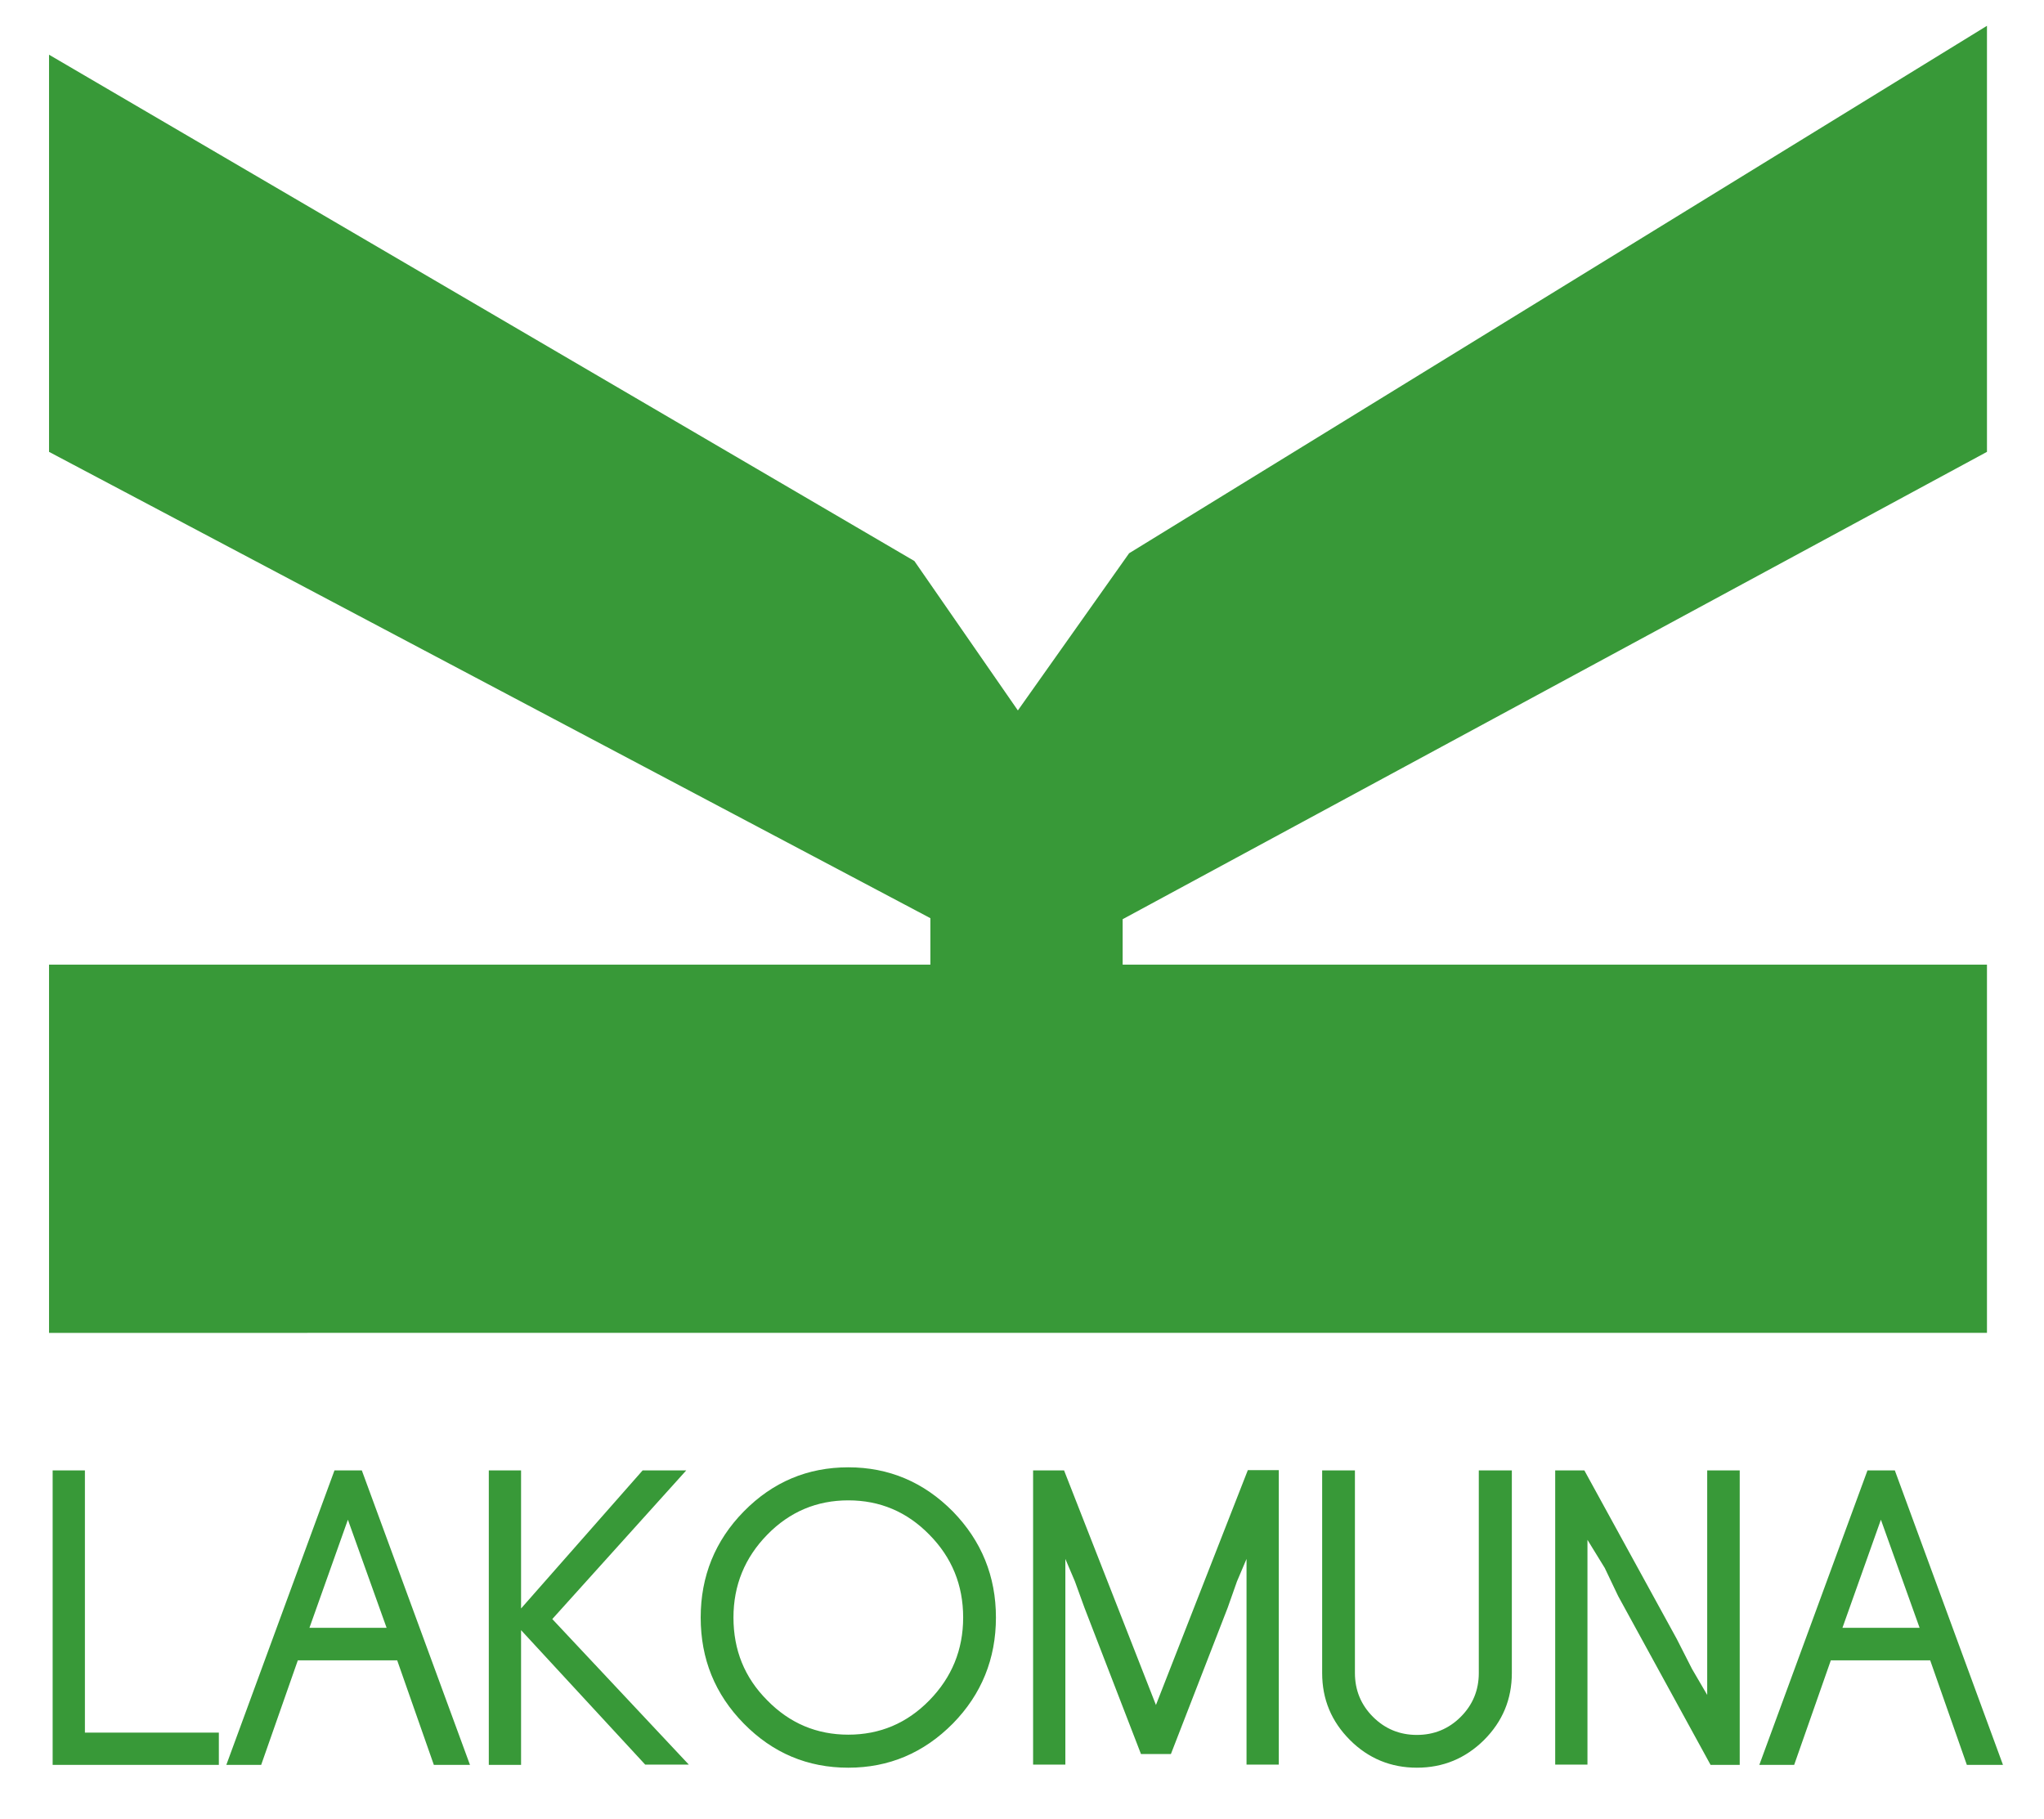 <svg xmlns="http://www.w3.org/2000/svg" xmlns:xlink="http://www.w3.org/1999/xlink" xml:space="preserve" id="Capa_1" x="0" y="0" enable-background="new 0 0 792 704.8" viewBox="0 0 792 704.8"><style>.st0{fill:#389938}</style><g><g><path d="M769.9 175.1 435 356.2v17.6h334.9v142.7H19V373.8h341.5v-18L19 175.1V21.2l335.3 196.2 40.1 57.9 43.1-60.9L769.9 10z" class="st0"/></g><g><path d="M32.9 671.4h51.9v12.5H20.4V569.8h12.5v101.6zM153.9 643.4h-38.5l-14.2 40.5H87.7l41.9-114.1h10.6l41.9 114.1h-14l-14.2-40.5zm-34-12.6h29.9l-15-41.9-14.9 41.9zM201.9 631.7v52.2h-12.5V569.8h12.5v53.5l47.1-53.5h16.9L214 627.4l52.9 56.4H250l-48.1-52.1zM328.7 568.6c15.7 0 29.2 5.7 40.5 17.1 11.1 11.4 16.7 25.1 16.7 41.1s-5.6 29.8-16.7 41.1c-11.3 11.4-24.8 17.1-40.5 17.1-15.8 0-29.3-5.7-40.5-17.1-11.2-11.4-16.7-25.1-16.7-41.1s5.6-29.8 16.7-41.1c11.2-11.4 24.7-17.1 40.5-17.1zm0 103.6c12.2 0 22.7-4.4 31.4-13.3s13.1-19.6 13.1-32.1c0-12.6-4.4-23.3-13.1-32.1-8.7-8.9-19.2-13.3-31.4-13.3s-22.7 4.4-31.4 13.3-13.1 19.6-13.1 32.1c0 12.6 4.3 23.3 13.1 32.1 8.7 8.9 19.2 13.3 31.4 13.3zM447.9 660.7l35.6-91h12v114.1H483v-79.7l-3.7 8.7-3.6 10.2-22 56.7h-11.6L420.2 623l-3.7-10.2-3.7-8.7v79.7h-12.5v-114h12l35.6 90.9zM573.1 569.8h12.7v78.5c0 10.2-3.6 18.8-10.8 26-7.2 7.1-15.8 10.7-26 10.7-10.1 0-18.8-3.6-25.9-10.7-7.2-7.2-10.8-15.8-10.8-26v-78.5H525v78.5c0 6.6 2.3 12.3 7 17 4.7 4.7 10.4 7 17 7s12.3-2.3 17-7c4.7-4.7 7-10.4 7-17v-78.5zM661.6 569.8h12.5v114.1h-11.3L627 618.5l-5.2-10.9-6.7-10.9v87.1h-12.5v-114h11.3l35.8 65.3 5.9 11.6 5.9 10.1v-87zM747.9 643.4h-38.5l-14.2 40.5h-13.5l41.9-114.1h10.6l41.9 114.1h-14l-14.2-40.5zm-34-12.6h29.9l-15-41.9-14.9 41.9z" class="st0"/></g></g></svg>